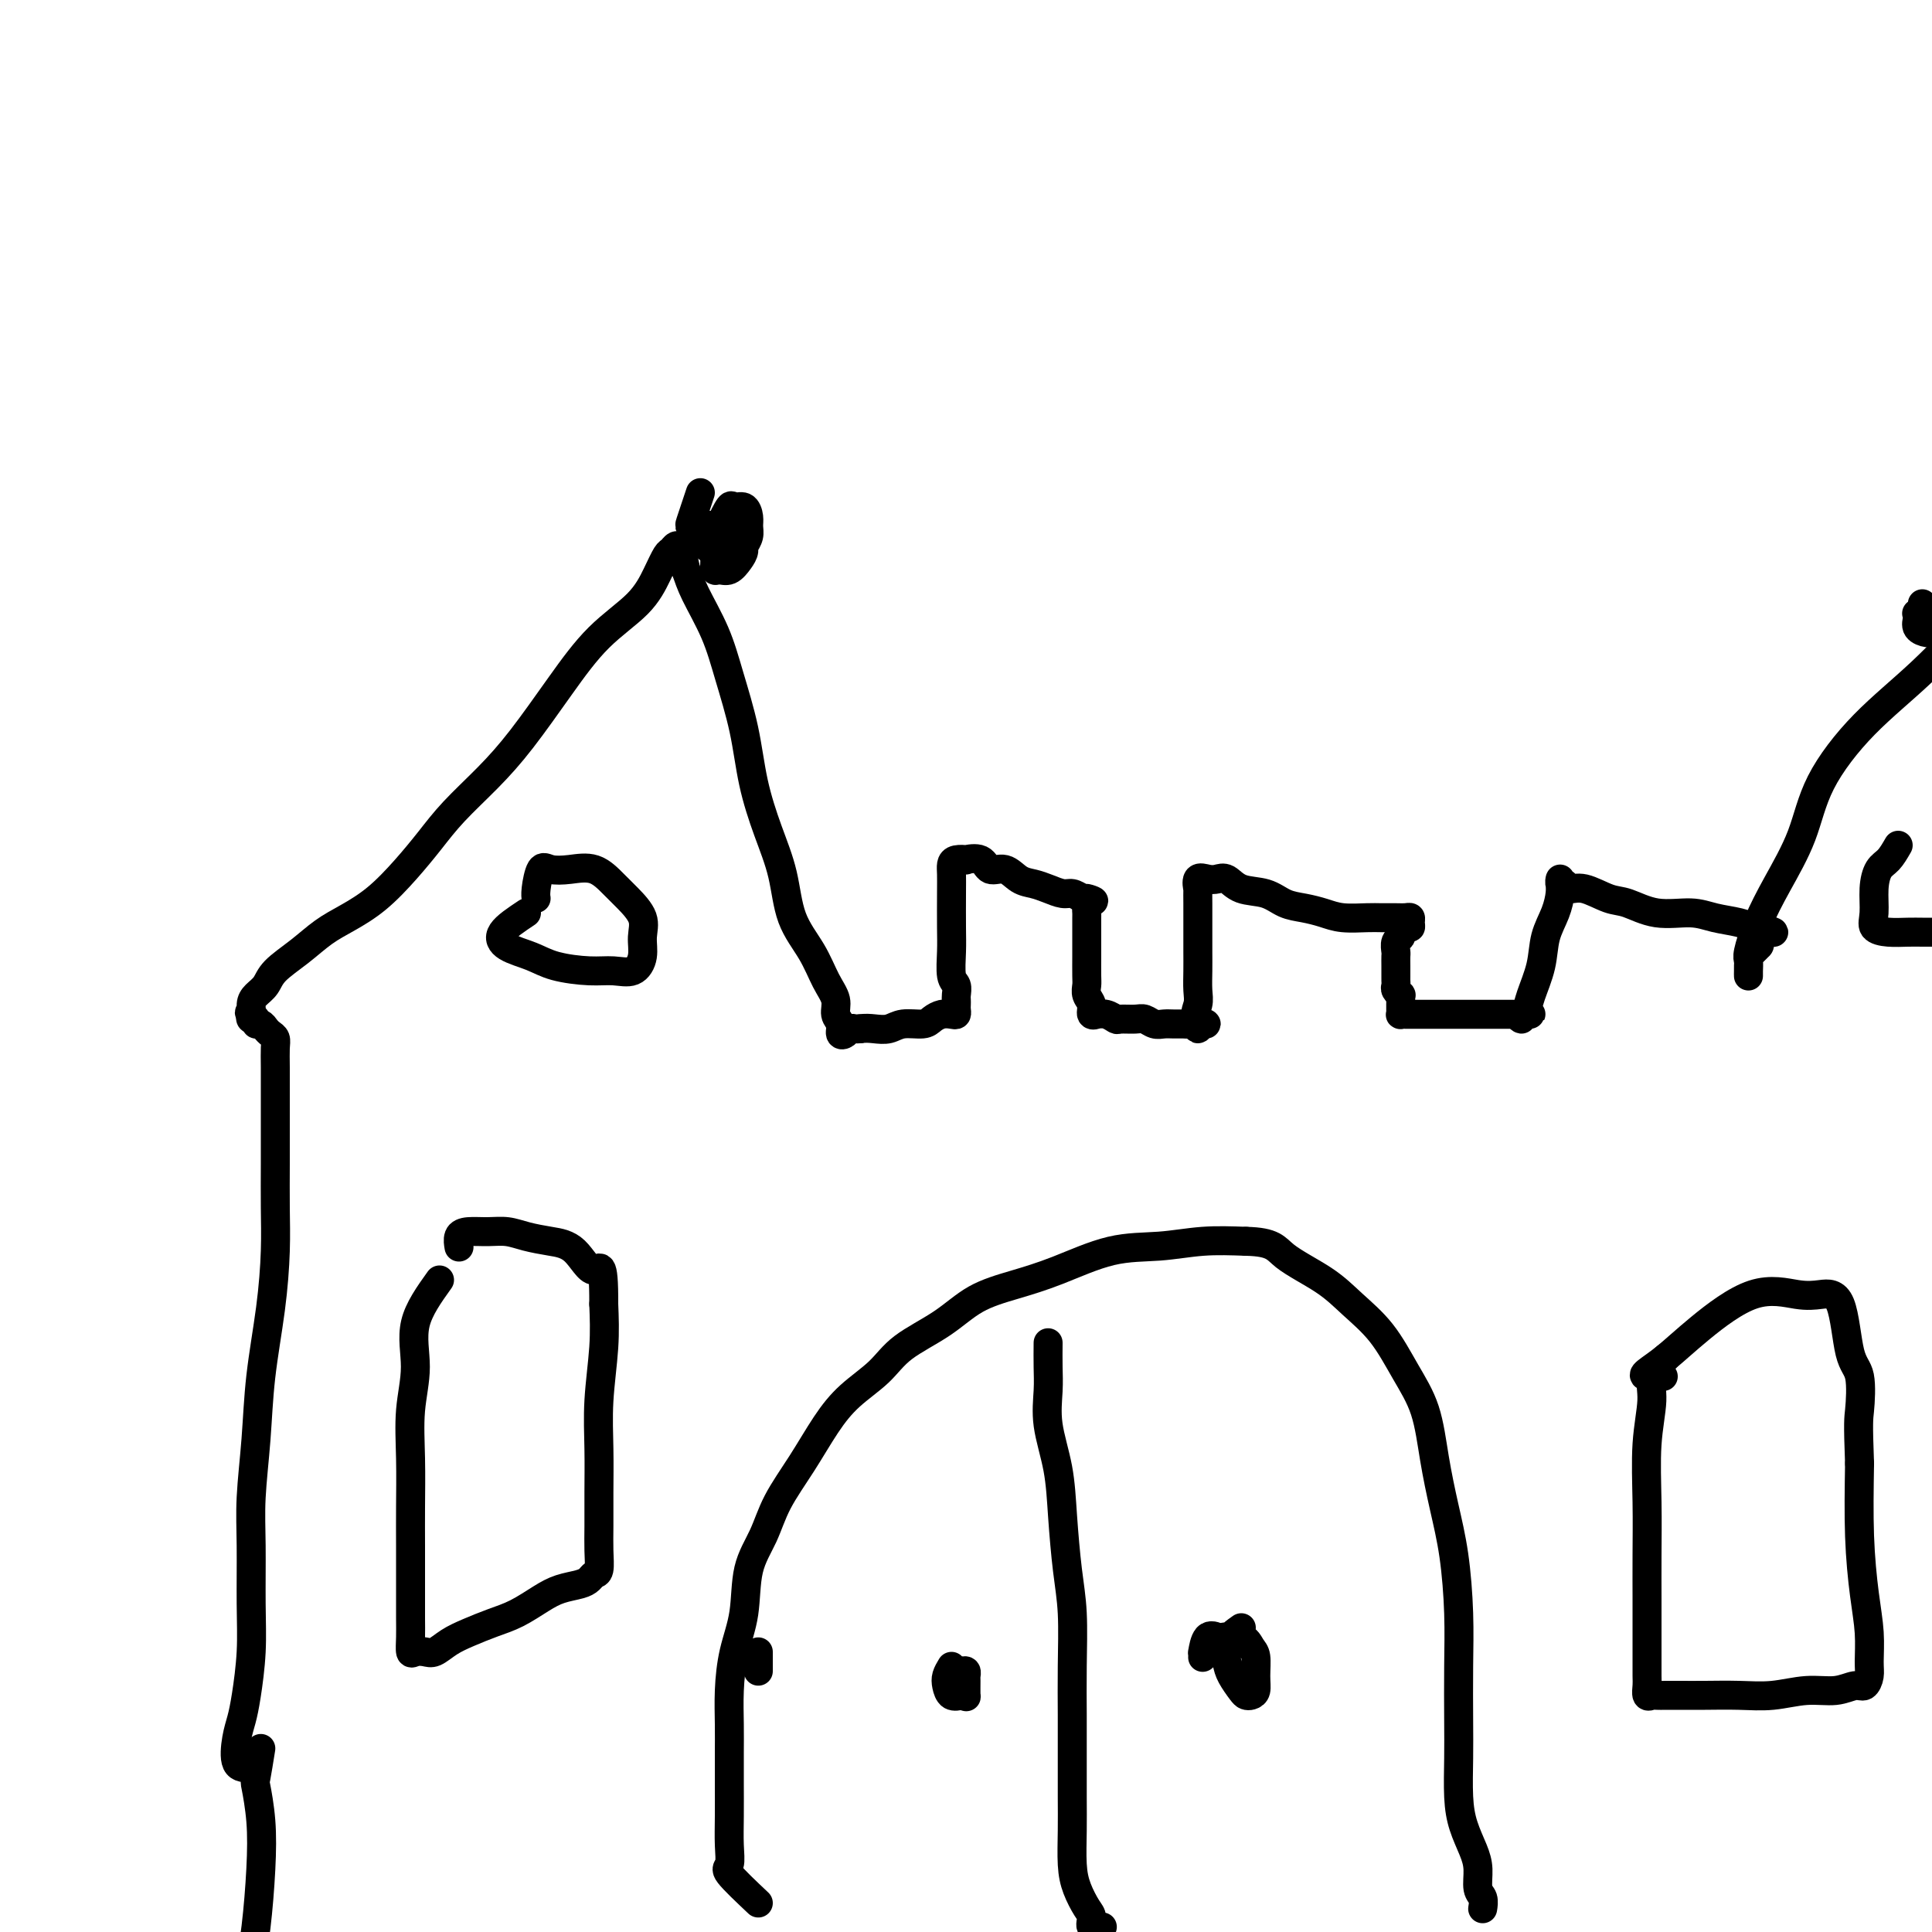 <svg viewBox='0 0 400 400' version='1.1' xmlns='http://www.w3.org/2000/svg' xmlns:xlink='http://www.w3.org/1999/xlink'><g fill='none' stroke='#000000' stroke-width='6' stroke-linecap='round' stroke-linejoin='round'><path d='M52,366c-1.244,0.048 -2.487,0.095 -3,-1c-0.513,-1.095 -0.295,-3.333 0,-5c0.295,-1.667 0.668,-2.764 1,-4c0.332,-1.236 0.624,-2.611 1,-5c0.376,-2.389 0.836,-5.792 1,-9c0.164,-3.208 0.032,-6.220 0,-10c-0.032,-3.780 0.036,-8.326 0,-12c-0.036,-3.674 -0.178,-6.475 0,-10c0.178,-3.525 0.675,-7.773 1,-12c0.325,-4.227 0.480,-8.434 1,-13c0.520,-4.566 1.407,-9.490 2,-14c0.593,-4.510 0.891,-8.606 1,-12c0.109,-3.394 0.029,-6.088 0,-9c-0.029,-2.912 -0.008,-6.044 0,-9c0.008,-2.956 0.003,-5.737 0,-8c-0.003,-2.263 -0.004,-4.007 0,-6c0.004,-1.993 0.012,-4.235 0,-6c-0.012,-1.765 -0.044,-3.051 0,-4c0.044,-0.949 0.166,-1.560 0,-2c-0.166,-0.440 -0.618,-0.710 -1,-1c-0.382,-0.290 -0.695,-0.599 -1,-1c-0.305,-0.401 -0.604,-0.895 -1,-1c-0.396,-0.105 -0.890,0.178 -1,0c-0.110,-0.178 0.163,-0.817 0,-1c-0.163,-0.183 -0.761,0.091 -1,0c-0.239,-0.091 -0.120,-0.545 0,-1'/><path d='M52,210c-0.765,-0.988 -0.177,0.042 0,0c0.177,-0.042 -0.057,-1.158 0,-2c0.057,-0.842 0.405,-1.412 1,-2c0.595,-0.588 1.438,-1.196 2,-2c0.562,-0.804 0.844,-1.805 2,-3c1.156,-1.195 3.186,-2.583 5,-4c1.814,-1.417 3.412,-2.863 5,-4c1.588,-1.137 3.167,-1.964 5,-3c1.833,-1.036 3.920,-2.280 6,-4c2.080,-1.720 4.153,-3.914 6,-6c1.847,-2.086 3.468,-4.062 5,-6c1.532,-1.938 2.976,-3.836 5,-6c2.024,-2.164 4.628,-4.594 7,-7c2.372,-2.406 4.512,-4.789 7,-8c2.488,-3.211 5.325,-7.249 8,-11c2.675,-3.751 5.189,-7.214 8,-10c2.811,-2.786 5.919,-4.894 8,-7c2.081,-2.106 3.135,-4.210 4,-6c0.865,-1.790 1.541,-3.267 2,-4c0.459,-0.733 0.700,-0.722 1,-1c0.300,-0.278 0.658,-0.844 1,-1c0.342,-0.156 0.669,0.098 1,1c0.331,0.902 0.665,2.451 1,4'/><path d='M142,118c0.557,1.529 0.949,2.852 2,5c1.051,2.148 2.759,5.120 4,8c1.241,2.880 2.013,5.666 3,9c0.987,3.334 2.188,7.215 3,11c0.812,3.785 1.235,7.473 2,11c0.765,3.527 1.871,6.894 3,10c1.129,3.106 2.282,5.951 3,9c0.718,3.049 1.000,6.301 2,9c1.000,2.699 2.717,4.844 4,7c1.283,2.156 2.133,4.322 3,6c0.867,1.678 1.752,2.867 2,4c0.248,1.133 -0.141,2.209 0,3c0.141,0.791 0.811,1.298 1,2c0.189,0.702 -0.104,1.600 0,2c0.104,0.400 0.605,0.303 1,0c0.395,-0.303 0.683,-0.812 1,-1c0.317,-0.188 0.662,-0.054 1,0c0.338,0.054 0.669,0.027 1,0'/><path d='M178,213c1.149,-0.172 2.023,-0.101 3,0c0.977,0.101 2.057,0.234 3,0c0.943,-0.234 1.748,-0.833 3,-1c1.252,-0.167 2.952,0.100 4,0c1.048,-0.100 1.444,-0.566 2,-1c0.556,-0.434 1.273,-0.837 2,-1c0.727,-0.163 1.463,-0.085 2,0c0.537,0.085 0.876,0.179 1,0c0.124,-0.179 0.034,-0.629 0,-1c-0.034,-0.371 -0.013,-0.663 0,-1c0.013,-0.337 0.018,-0.719 0,-1c-0.018,-0.281 -0.057,-0.463 0,-1c0.057,-0.537 0.211,-1.431 0,-2c-0.211,-0.569 -0.789,-0.813 -1,-2c-0.211,-1.187 -0.057,-3.316 0,-5c0.057,-1.684 0.017,-2.924 0,-5c-0.017,-2.076 -0.010,-4.987 0,-7c0.010,-2.013 0.024,-3.127 0,-4c-0.024,-0.873 -0.088,-1.504 0,-2c0.088,-0.496 0.326,-0.857 1,-1c0.674,-0.143 1.783,-0.068 2,0c0.217,0.068 -0.459,0.130 0,0c0.459,-0.130 2.051,-0.452 3,0c0.949,0.452 1.254,1.679 2,2c0.746,0.321 1.933,-0.264 3,0c1.067,0.264 2.015,1.376 3,2c0.985,0.624 2.007,0.758 3,1c0.993,0.242 1.957,0.591 3,1c1.043,0.409 2.165,0.879 3,1c0.835,0.121 1.381,-0.108 2,0c0.619,0.108 1.309,0.554 2,1'/><path d='M224,186c4.249,1.189 1.870,0.163 1,0c-0.870,-0.163 -0.233,0.538 0,1c0.233,0.462 0.062,0.685 0,1c-0.062,0.315 -0.017,0.722 0,1c0.017,0.278 0.005,0.429 0,1c-0.005,0.571 -0.001,1.564 0,2c0.001,0.436 0.001,0.315 0,1c-0.001,0.685 -0.001,2.176 0,3c0.001,0.824 0.004,0.983 0,2c-0.004,1.017 -0.016,2.893 0,4c0.016,1.107 0.061,1.445 0,2c-0.061,0.555 -0.228,1.326 0,2c0.228,0.674 0.851,1.251 1,2c0.149,0.749 -0.177,1.668 0,2c0.177,0.332 0.858,0.075 1,0c0.142,-0.075 -0.253,0.033 0,0c0.253,-0.033 1.156,-0.206 2,0c0.844,0.206 1.630,0.791 2,1c0.370,0.209 0.326,0.042 1,0c0.674,-0.042 2.067,0.041 3,0c0.933,-0.041 1.405,-0.207 2,0c0.595,0.207 1.311,0.788 2,1c0.689,0.212 1.350,0.056 2,0c0.650,-0.056 1.288,-0.010 2,0c0.712,0.010 1.497,-0.014 2,0c0.503,0.014 0.722,0.066 1,0c0.278,-0.066 0.613,-0.248 1,0c0.387,0.248 0.825,0.928 1,1c0.175,0.072 0.088,-0.464 0,-1'/><path d='M248,212c3.403,0.230 0.912,-0.195 0,-1c-0.912,-0.805 -0.244,-1.989 0,-3c0.244,-1.011 0.065,-1.850 0,-3c-0.065,-1.150 -0.018,-2.610 0,-4c0.018,-1.390 0.005,-2.710 0,-4c-0.005,-1.290 -0.001,-2.550 0,-4c0.001,-1.450 -0.001,-3.090 0,-4c0.001,-0.910 0.006,-1.092 0,-2c-0.006,-0.908 -0.024,-2.544 0,-3c0.024,-0.456 0.089,0.268 0,0c-0.089,-0.268 -0.332,-1.529 0,-2c0.332,-0.471 1.239,-0.152 2,0c0.761,0.152 1.375,0.139 2,0c0.625,-0.139 1.261,-0.402 2,0c0.739,0.402 1.579,1.469 3,2c1.421,0.531 3.421,0.524 5,1c1.579,0.476 2.737,1.434 4,2c1.263,0.566 2.631,0.740 4,1c1.369,0.260 2.741,0.605 4,1c1.259,0.395 2.407,0.838 4,1c1.593,0.162 3.632,0.043 5,0c1.368,-0.043 2.065,-0.009 3,0c0.935,0.009 2.108,-0.008 3,0c0.892,0.008 1.504,0.040 2,0c0.496,-0.040 0.875,-0.150 1,0c0.125,0.150 -0.005,0.562 0,1c0.005,0.438 0.146,0.901 0,1c-0.146,0.099 -0.578,-0.166 -1,0c-0.422,0.166 -0.835,0.762 -1,1c-0.165,0.238 -0.083,0.119 0,0'/><path d='M290,193c-0.249,0.660 0.130,0.809 0,1c-0.130,0.191 -0.767,0.422 -1,1c-0.233,0.578 -0.063,1.503 0,2c0.063,0.497 0.017,0.567 0,1c-0.017,0.433 -0.006,1.229 0,2c0.006,0.771 0.005,1.517 0,2c-0.005,0.483 -0.015,0.703 0,1c0.015,0.297 0.057,0.671 0,1c-0.057,0.329 -0.211,0.613 0,1c0.211,0.387 0.789,0.877 1,1c0.211,0.123 0.057,-0.121 0,0c-0.057,0.121 -0.016,0.607 0,1c0.016,0.393 0.007,0.694 0,1c-0.007,0.306 -0.014,0.618 0,1c0.014,0.382 0.047,0.834 0,1c-0.047,0.166 -0.174,0.044 0,0c0.174,-0.044 0.651,-0.012 1,0c0.349,0.012 0.572,0.003 1,0c0.428,-0.003 1.063,-0.001 2,0c0.937,0.001 2.176,0.000 4,0c1.824,-0.000 4.232,-0.000 6,0c1.768,0.000 2.897,0.000 4,0c1.103,-0.000 2.182,-0.000 3,0c0.818,0.000 1.377,0.000 2,0c0.623,-0.000 1.312,-0.000 2,0'/><path d='M315,210c3.864,0.080 1.023,-0.220 0,0c-1.023,0.220 -0.229,0.959 0,1c0.229,0.041 -0.108,-0.617 0,-1c0.108,-0.383 0.663,-0.492 1,-1c0.337,-0.508 0.458,-1.414 1,-3c0.542,-1.586 1.504,-3.853 2,-6c0.496,-2.147 0.525,-4.174 1,-6c0.475,-1.826 1.394,-3.452 2,-5c0.606,-1.548 0.898,-3.018 1,-4c0.102,-0.982 0.015,-1.474 0,-2c-0.015,-0.526 0.041,-1.085 0,-1c-0.041,0.085 -0.181,0.815 0,1c0.181,0.185 0.682,-0.173 1,0c0.318,0.173 0.452,0.877 1,1c0.548,0.123 1.511,-0.336 3,0c1.489,0.336 3.506,1.466 5,2c1.494,0.534 2.465,0.472 4,1c1.535,0.528 3.633,1.648 6,2c2.367,0.352 5.002,-0.063 7,0c1.998,0.063 3.360,0.605 5,1c1.640,0.395 3.557,0.645 5,1c1.443,0.355 2.412,0.816 3,1c0.588,0.184 0.794,0.092 1,0'/><path d='M364,192c6.346,1.665 1.711,0.827 0,1c-1.711,0.173 -0.497,1.356 0,2c0.497,0.644 0.277,0.750 0,1c-0.277,0.250 -0.610,0.644 -1,1c-0.390,0.356 -0.837,0.674 -1,1c-0.163,0.326 -0.044,0.662 0,1c0.044,0.338 0.012,0.680 0,1c-0.012,0.320 -0.003,0.620 0,1c0.003,0.380 0.001,0.841 0,1c-0.001,0.159 -0.002,0.015 0,0c0.002,-0.015 0.005,0.099 0,0c-0.005,-0.099 -0.019,-0.409 0,-1c0.019,-0.591 0.070,-1.462 0,-2c-0.070,-0.538 -0.263,-0.743 0,-2c0.263,-1.257 0.981,-3.568 2,-6c1.019,-2.432 2.339,-4.987 4,-8c1.661,-3.013 3.662,-6.485 5,-10c1.338,-3.515 2.011,-7.075 4,-11c1.989,-3.925 5.292,-8.216 9,-12c3.708,-3.784 7.820,-7.062 12,-11c4.180,-3.938 8.426,-8.537 12,-12c3.574,-3.463 6.474,-5.790 8,-8c1.526,-2.210 1.677,-4.304 2,-5c0.323,-0.696 0.818,0.005 1,0c0.182,-0.005 0.052,-0.716 0,-1c-0.052,-0.284 -0.026,-0.142 0,0'/><path d='M54,362c-0.394,2.462 -0.788,4.924 -1,6c-0.212,1.076 -0.244,0.767 0,2c0.244,1.233 0.762,4.007 1,7c0.238,2.993 0.195,6.204 0,10c-0.195,3.796 -0.541,8.177 -1,12c-0.459,3.823 -1.030,7.087 -2,10c-0.970,2.913 -2.340,5.474 -3,8c-0.660,2.526 -0.610,5.017 -1,7c-0.390,1.983 -1.220,3.457 -1,4c0.220,0.543 1.492,0.155 2,0c0.508,-0.155 0.254,-0.078 0,0'/><path d='M157,346c0.000,0.000 0.000,-4.000 0,-4'/><path d='M157,394c-2.536,-2.394 -5.072,-4.789 -6,-6c-0.928,-1.211 -0.249,-1.239 0,-2c0.249,-0.761 0.067,-2.256 0,-4c-0.067,-1.744 -0.018,-3.737 0,-6c0.018,-2.263 0.007,-4.795 0,-7c-0.007,-2.205 -0.009,-4.084 0,-6c0.009,-1.916 0.028,-3.869 0,-6c-0.028,-2.131 -0.103,-4.441 0,-7c0.103,-2.559 0.385,-5.367 1,-8c0.615,-2.633 1.563,-5.089 2,-8c0.437,-2.911 0.363,-6.276 1,-9c0.637,-2.724 1.984,-4.808 3,-7c1.016,-2.192 1.699,-4.493 3,-7c1.301,-2.507 3.219,-5.219 5,-8c1.781,-2.781 3.427,-5.632 5,-8c1.573,-2.368 3.075,-4.255 5,-6c1.925,-1.745 4.273,-3.349 6,-5c1.727,-1.651 2.834,-3.350 5,-5c2.166,-1.650 5.391,-3.251 8,-5c2.609,-1.749 4.603,-3.644 7,-5c2.397,-1.356 5.197,-2.171 8,-3c2.803,-0.829 5.607,-1.672 9,-3c3.393,-1.328 7.373,-3.139 11,-4c3.627,-0.861 6.899,-0.770 10,-1c3.101,-0.230 6.029,-0.780 9,-1c2.971,-0.220 5.986,-0.110 9,0'/><path d='M258,257c5.734,0.129 6.070,1.453 8,3c1.930,1.547 5.455,3.319 8,5c2.545,1.681 4.110,3.271 6,5c1.890,1.729 4.106,3.596 6,6c1.894,2.404 3.467,5.344 5,8c1.533,2.656 3.027,5.028 4,8c0.973,2.972 1.423,6.544 2,10c0.577,3.456 1.279,6.796 2,10c0.721,3.204 1.461,6.272 2,10c0.539,3.728 0.876,8.117 1,12c0.124,3.883 0.035,7.262 0,11c-0.035,3.738 -0.017,7.837 0,11c0.017,3.163 0.033,5.391 0,8c-0.033,2.609 -0.115,5.599 0,8c0.115,2.401 0.427,4.214 1,6c0.573,1.786 1.407,3.544 2,5c0.593,1.456 0.943,2.611 1,4c0.057,1.389 -0.181,3.013 0,4c0.181,0.987 0.780,1.337 1,2c0.220,0.663 0.059,1.640 0,2c-0.059,0.360 -0.017,0.103 0,0c0.017,-0.103 0.008,-0.051 0,0'/><path d='M217,278c-0.015,1.703 -0.029,3.405 0,5c0.029,1.595 0.102,3.081 0,5c-0.102,1.919 -0.377,4.269 0,7c0.377,2.731 1.408,5.843 2,9c0.592,3.157 0.747,6.359 1,10c0.253,3.641 0.604,7.723 1,11c0.396,3.277 0.838,5.750 1,9c0.162,3.250 0.043,7.276 0,11c-0.043,3.724 -0.012,7.146 0,10c0.012,2.854 0.005,5.140 0,8c-0.005,2.860 -0.009,6.293 0,9c0.009,2.707 0.031,4.689 0,7c-0.031,2.311 -0.115,4.953 0,7c0.115,2.047 0.431,3.501 1,5c0.569,1.499 1.393,3.042 2,4c0.607,0.958 0.998,1.329 1,2c0.002,0.671 -0.384,1.642 0,2c0.384,0.358 1.538,0.102 2,0c0.462,-0.102 0.231,-0.051 0,0'/><path d='M257,337c-1.252,0.884 -2.504,1.767 -3,3c-0.496,1.233 -0.235,2.814 0,4c0.235,1.186 0.445,1.976 1,3c0.555,1.024 1.455,2.281 2,3c0.545,0.719 0.735,0.901 1,1c0.265,0.099 0.604,0.116 1,0c0.396,-0.116 0.849,-0.364 1,-1c0.151,-0.636 0.002,-1.659 0,-3c-0.002,-1.341 0.145,-2.999 0,-4c-0.145,-1.001 -0.581,-1.343 -1,-2c-0.419,-0.657 -0.820,-1.629 -2,-2c-1.180,-0.371 -3.139,-0.143 -4,0c-0.861,0.143 -0.623,0.200 -1,0c-0.377,-0.200 -1.369,-0.656 -2,0c-0.631,0.656 -0.901,2.423 -1,3c-0.099,0.577 -0.027,-0.037 0,0c0.027,0.037 0.008,0.725 0,1c-0.008,0.275 -0.004,0.138 0,0'/><path d='M197,345c-0.406,0.679 -0.813,1.358 -1,2c-0.187,0.642 -0.155,1.247 0,2c0.155,0.753 0.434,1.655 1,2c0.566,0.345 1.419,0.132 2,0c0.581,-0.132 0.888,-0.183 1,0c0.112,0.183 0.027,0.599 0,0c-0.027,-0.599 0.003,-2.213 0,-3c-0.003,-0.787 -0.040,-0.747 0,-1c0.040,-0.253 0.155,-0.800 0,-1c-0.155,-0.200 -0.580,-0.054 -1,0c-0.420,0.054 -0.834,0.015 -1,0c-0.166,-0.015 -0.083,-0.008 0,0'/><path d='M145,102c-0.828,2.469 -1.657,4.939 -2,6c-0.343,1.061 -0.202,0.715 0,1c0.202,0.285 0.463,1.201 1,2c0.537,0.799 1.348,1.480 2,2c0.652,0.520 1.145,0.880 2,1c0.855,0.120 2.071,0.002 3,0c0.929,-0.002 1.570,0.113 2,0c0.430,-0.113 0.649,-0.455 1,-1c0.351,-0.545 0.833,-1.294 1,-2c0.167,-0.706 0.018,-1.369 0,-2c-0.018,-0.631 0.094,-1.229 0,-2c-0.094,-0.771 -0.393,-1.714 -1,-2c-0.607,-0.286 -1.521,0.087 -2,0c-0.479,-0.087 -0.521,-0.632 -1,0c-0.479,0.632 -1.394,2.442 -2,4c-0.606,1.558 -0.903,2.864 -1,4c-0.097,1.136 0.005,2.102 0,3c-0.005,0.898 -0.117,1.727 0,2c0.117,0.273 0.461,-0.010 1,0c0.539,0.010 1.271,0.311 2,0c0.729,-0.311 1.453,-1.236 2,-2c0.547,-0.764 0.916,-1.367 1,-2c0.084,-0.633 -0.118,-1.296 0,-2c0.118,-0.704 0.556,-1.448 0,-2c-0.556,-0.552 -2.105,-0.913 -3,-1c-0.895,-0.087 -1.137,0.100 -2,0c-0.863,-0.100 -2.348,-0.489 -3,0c-0.652,0.489 -0.472,1.854 0,3c0.472,1.146 1.236,2.073 2,3'/><path d='M148,115c0.333,1.000 0.167,0.500 0,0'/><path d='M109,189c-2.103,1.398 -4.205,2.795 -5,4c-0.795,1.205 -0.282,2.217 1,3c1.282,0.783 3.334,1.336 5,2c1.666,0.664 2.948,1.438 5,2c2.052,0.562 4.875,0.913 7,1c2.125,0.087 3.553,-0.090 5,0c1.447,0.090 2.915,0.446 4,0c1.085,-0.446 1.789,-1.693 2,-3c0.211,-1.307 -0.070,-2.673 0,-4c0.070,-1.327 0.491,-2.615 0,-4c-0.491,-1.385 -1.892,-2.868 -3,-4c-1.108,-1.132 -1.921,-1.915 -3,-3c-1.079,-1.085 -2.422,-2.474 -4,-3c-1.578,-0.526 -3.389,-0.190 -5,0c-1.611,0.190 -3.020,0.233 -4,0c-0.980,-0.233 -1.531,-0.743 -2,0c-0.469,0.743 -0.857,2.738 -1,4c-0.143,1.262 -0.041,1.789 0,2c0.041,0.211 0.020,0.105 0,0'/><path d='M91,265c-2.144,2.995 -4.287,5.989 -5,9c-0.713,3.011 0.005,6.037 0,9c-0.005,2.963 -0.733,5.863 -1,9c-0.267,3.137 -0.071,6.513 0,10c0.071,3.487 0.019,7.086 0,10c-0.019,2.914 -0.006,5.142 0,8c0.006,2.858 0.004,6.345 0,9c-0.004,2.655 -0.009,4.476 0,6c0.009,1.524 0.032,2.750 0,4c-0.032,1.250 -0.119,2.525 0,3c0.119,0.475 0.446,0.150 1,0c0.554,-0.150 1.337,-0.123 2,0c0.663,0.123 1.208,0.343 2,0c0.792,-0.343 1.832,-1.250 3,-2c1.168,-0.750 2.464,-1.342 4,-2c1.536,-0.658 3.311,-1.381 5,-2c1.689,-0.619 3.293,-1.135 5,-2c1.707,-0.865 3.518,-2.078 5,-3c1.482,-0.922 2.636,-1.554 4,-2c1.364,-0.446 2.940,-0.705 4,-1c1.060,-0.295 1.605,-0.625 2,-1c0.395,-0.375 0.642,-0.796 1,-1c0.358,-0.204 0.828,-0.193 1,-1c0.172,-0.807 0.045,-2.433 0,-4c-0.045,-1.567 -0.008,-3.073 0,-5c0.008,-1.927 -0.012,-4.273 0,-7c0.012,-2.727 0.055,-5.834 0,-9c-0.055,-3.166 -0.207,-6.391 0,-10c0.207,-3.609 0.773,-7.603 1,-11c0.227,-3.397 0.113,-6.199 0,-9'/><path d='M125,270c0.036,-10.035 -0.874,-7.124 -2,-7c-1.126,0.124 -2.467,-2.541 -4,-4c-1.533,-1.459 -3.257,-1.712 -5,-2c-1.743,-0.288 -3.504,-0.611 -5,-1c-1.496,-0.389 -2.727,-0.843 -4,-1c-1.273,-0.157 -2.590,-0.017 -4,0c-1.410,0.017 -2.914,-0.088 -4,0c-1.086,0.088 -1.754,0.370 -2,1c-0.246,0.630 -0.070,1.609 0,2c0.070,0.391 0.035,0.196 0,0'/><path d='M345,281c-1.298,1.320 -2.597,2.639 -3,4c-0.403,1.361 0.088,2.763 0,5c-0.088,2.237 -0.756,5.308 -1,9c-0.244,3.692 -0.065,8.006 0,12c0.065,3.994 0.017,7.668 0,11c-0.017,3.332 -0.004,6.320 0,9c0.004,2.680 0.000,5.051 0,7c-0.000,1.949 0.003,3.475 0,5c-0.003,1.525 -0.013,3.050 0,4c0.013,0.950 0.047,1.326 0,2c-0.047,0.674 -0.177,1.645 0,2c0.177,0.355 0.659,0.095 1,0c0.341,-0.095 0.539,-0.026 1,0c0.461,0.026 1.184,0.008 2,0c0.816,-0.008 1.725,-0.006 3,0c1.275,0.006 2.917,0.017 5,0c2.083,-0.017 4.606,-0.061 7,0c2.394,0.061 4.658,0.228 7,0c2.342,-0.228 4.761,-0.851 7,-1c2.239,-0.149 4.299,0.178 6,0c1.701,-0.178 3.045,-0.859 4,-1c0.955,-0.141 1.521,0.260 2,0c0.479,-0.260 0.871,-1.182 1,-2c0.129,-0.818 -0.004,-1.534 0,-3c0.004,-1.466 0.145,-3.682 0,-6c-0.145,-2.318 -0.578,-4.740 -1,-8c-0.422,-3.260 -0.835,-7.360 -1,-12c-0.165,-4.640 -0.083,-9.820 0,-15'/><path d='M385,303c-0.337,-8.914 -0.179,-9.198 0,-11c0.179,-1.802 0.379,-5.122 0,-7c-0.379,-1.878 -1.338,-2.313 -2,-5c-0.662,-2.687 -1.028,-7.627 -2,-10c-0.972,-2.373 -2.548,-2.179 -4,-2c-1.452,0.179 -2.778,0.342 -5,0c-2.222,-0.342 -5.341,-1.188 -9,0c-3.659,1.188 -7.859,4.409 -11,7c-3.141,2.591 -5.223,4.551 -7,6c-1.777,1.449 -3.250,2.389 -4,3c-0.750,0.611 -0.779,0.895 0,1c0.779,0.105 2.365,0.030 3,0c0.635,-0.030 0.317,-0.015 0,0'/><path d='M393,175c-0.650,1.128 -1.301,2.256 -2,3c-0.699,0.744 -1.447,1.103 -2,2c-0.553,0.897 -0.910,2.331 -1,4c-0.090,1.669 0.086,3.571 0,5c-0.086,1.429 -0.436,2.383 0,3c0.436,0.617 1.658,0.897 3,1c1.342,0.103 2.803,0.027 4,0c1.197,-0.027 2.130,-0.007 3,0c0.870,0.007 1.677,0.002 2,0c0.323,-0.002 0.161,-0.001 0,0'/><path d='M398,125c0.898,1.382 1.796,2.765 2,3c0.204,0.235 -0.287,-0.677 -1,-1c-0.713,-0.323 -1.649,-0.058 -2,0c-0.351,0.058 -0.119,-0.090 0,0c0.119,0.090 0.123,0.418 0,1c-0.123,0.582 -0.373,1.416 0,2c0.373,0.584 1.368,0.916 2,1c0.632,0.084 0.901,-0.081 1,0c0.099,0.081 0.027,0.406 0,0c-0.027,-0.406 -0.008,-1.545 0,-2c0.008,-0.455 0.004,-0.228 0,0'/></g>
</svg>